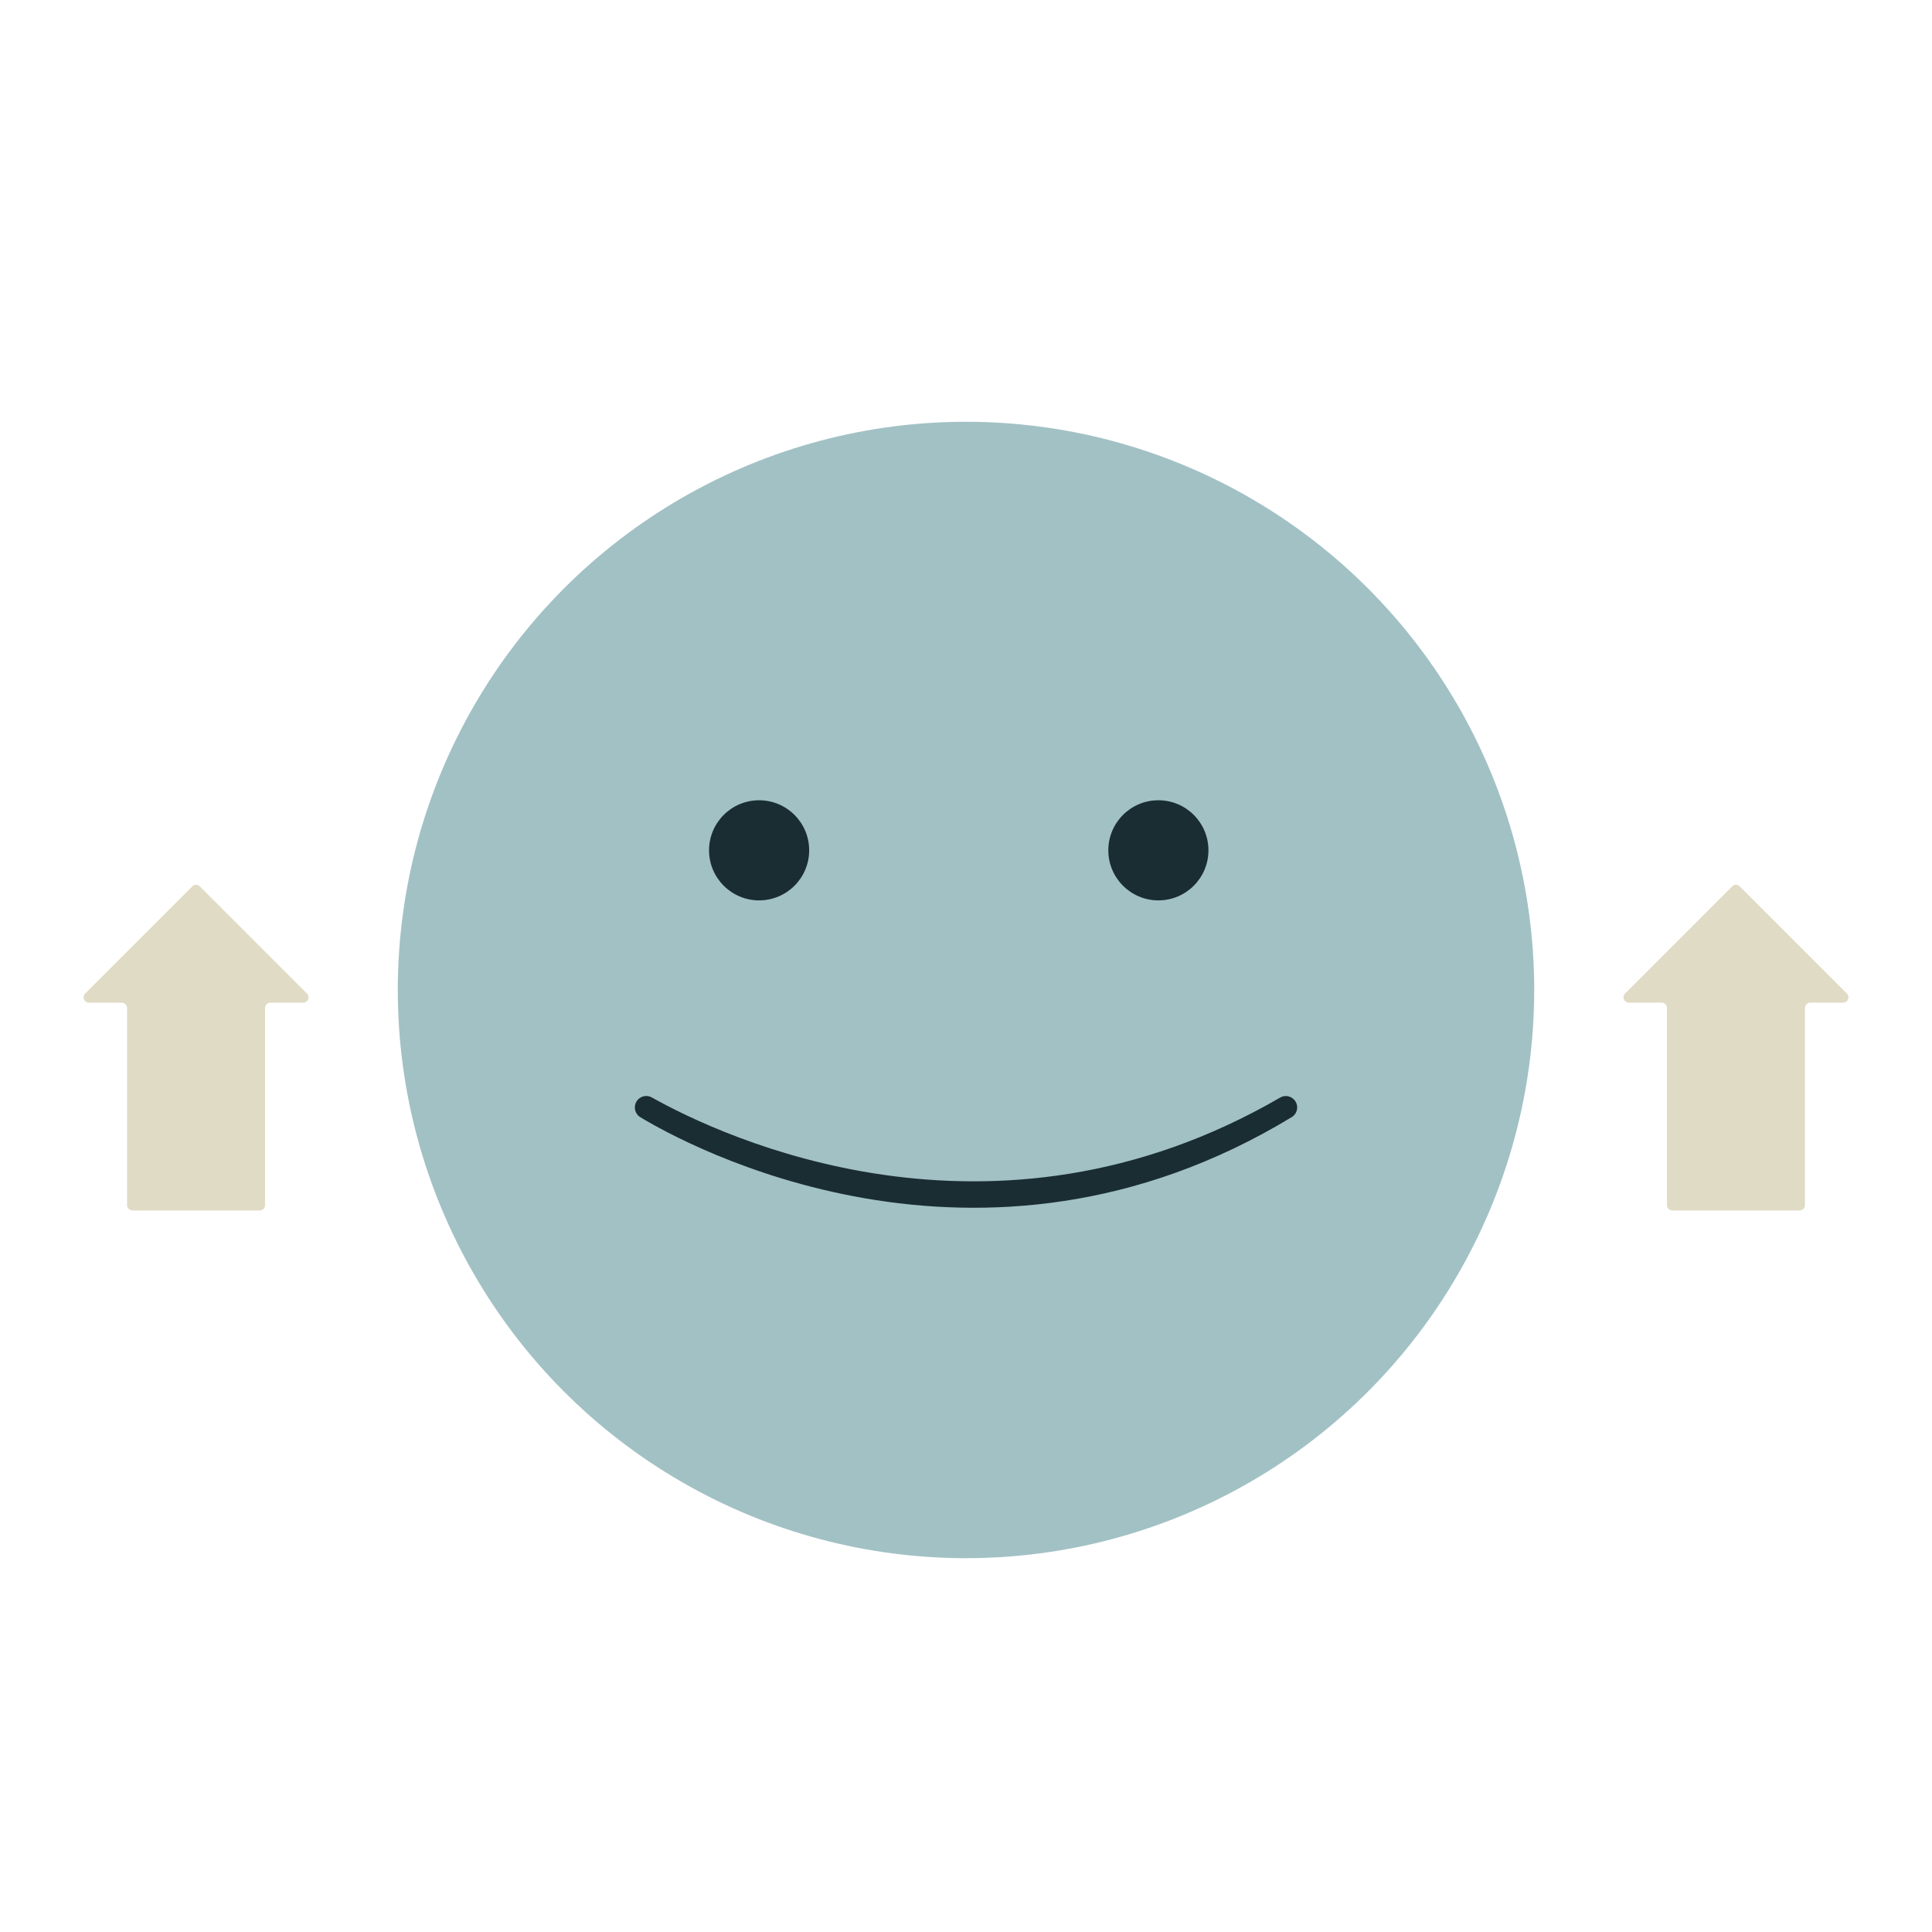 <?xml version="1.0" encoding="UTF-8"?>
<svg id="Ebene_2" data-name="Ebene 2" xmlns="http://www.w3.org/2000/svg" xmlns:xlink="http://www.w3.org/1999/xlink" viewBox="0 0 800 800">
  <defs>
    <style>
      .cls-1 {
        fill: none;
      }

      .cls-2 {
        fill: #1a2d33;
      }

      .cls-3 {
        fill: #e0dbc5;
      }

      .cls-4 {
        fill: #a2c1c5;
      }

      .cls-5 {
        clip-path: url(#clippath);
      }
    </style>
    <clipPath id="clippath">
      <rect class="cls-1" width="800" height="800"/>
    </clipPath>
  </defs>
  <g id="Emotionale_Führung" data-name="Emotionale Führung">
    <g class="cls-5">
      <g>
        <g>
          <circle class="cls-4" cx="400" cy="409.93" r="235.28"/>
          <g>
            <circle class="cls-2" cx="314.33" cy="352.1" r="20.73"/>
            <circle class="cls-2" cx="479.66" cy="352.1" r="20.73"/>
            <path class="cls-2" d="M534.84,462.6c-129.67,78.64-251.66,10.92-269.68.02-1.42-.86-2.28-2.39-2.28-4.05h0c0-3.62,3.89-5.9,7.04-4.13,28.65,16.05,140.62,69.36,260.15.05,3.13-1.82,7.06.45,7.06,4.08h0c0,1.65-.87,3.18-2.28,4.04Z"/>
          </g>
        </g>
        <g>
          <path class="cls-3" d="M763.21,415.18h-13.62c-1.22,0-2.2.99-2.2,2.2v81.65c0,1.22-.99,2.2-2.2,2.2h-52.73c-1.22,0-2.2-.99-2.2-2.2v-81.65c0-1.22-.99-2.2-2.2-2.2h-13.62c-1.96,0-2.94-2.37-1.56-3.76l44.39-44.39c.86-.86,2.25-.86,3.11,0l44.39,44.39c1.39,1.39.4,3.76-1.56,3.76Z"/>
          <path class="cls-3" d="M125.57,415.18h-13.62c-1.22,0-2.2.99-2.2,2.2v81.65c0,1.22-.99,2.2-2.2,2.2h-52.73c-1.22,0-2.2-.99-2.2-2.2v-81.65c0-1.22-.99-2.2-2.2-2.2h-13.62c-1.96,0-2.94-2.37-1.56-3.76l44.39-44.39c.86-.86,2.25-.86,3.11,0l44.39,44.39c1.39,1.39.4,3.76-1.56,3.76Z"/>
        </g>
      </g>
    </g>
  </g>
</svg>